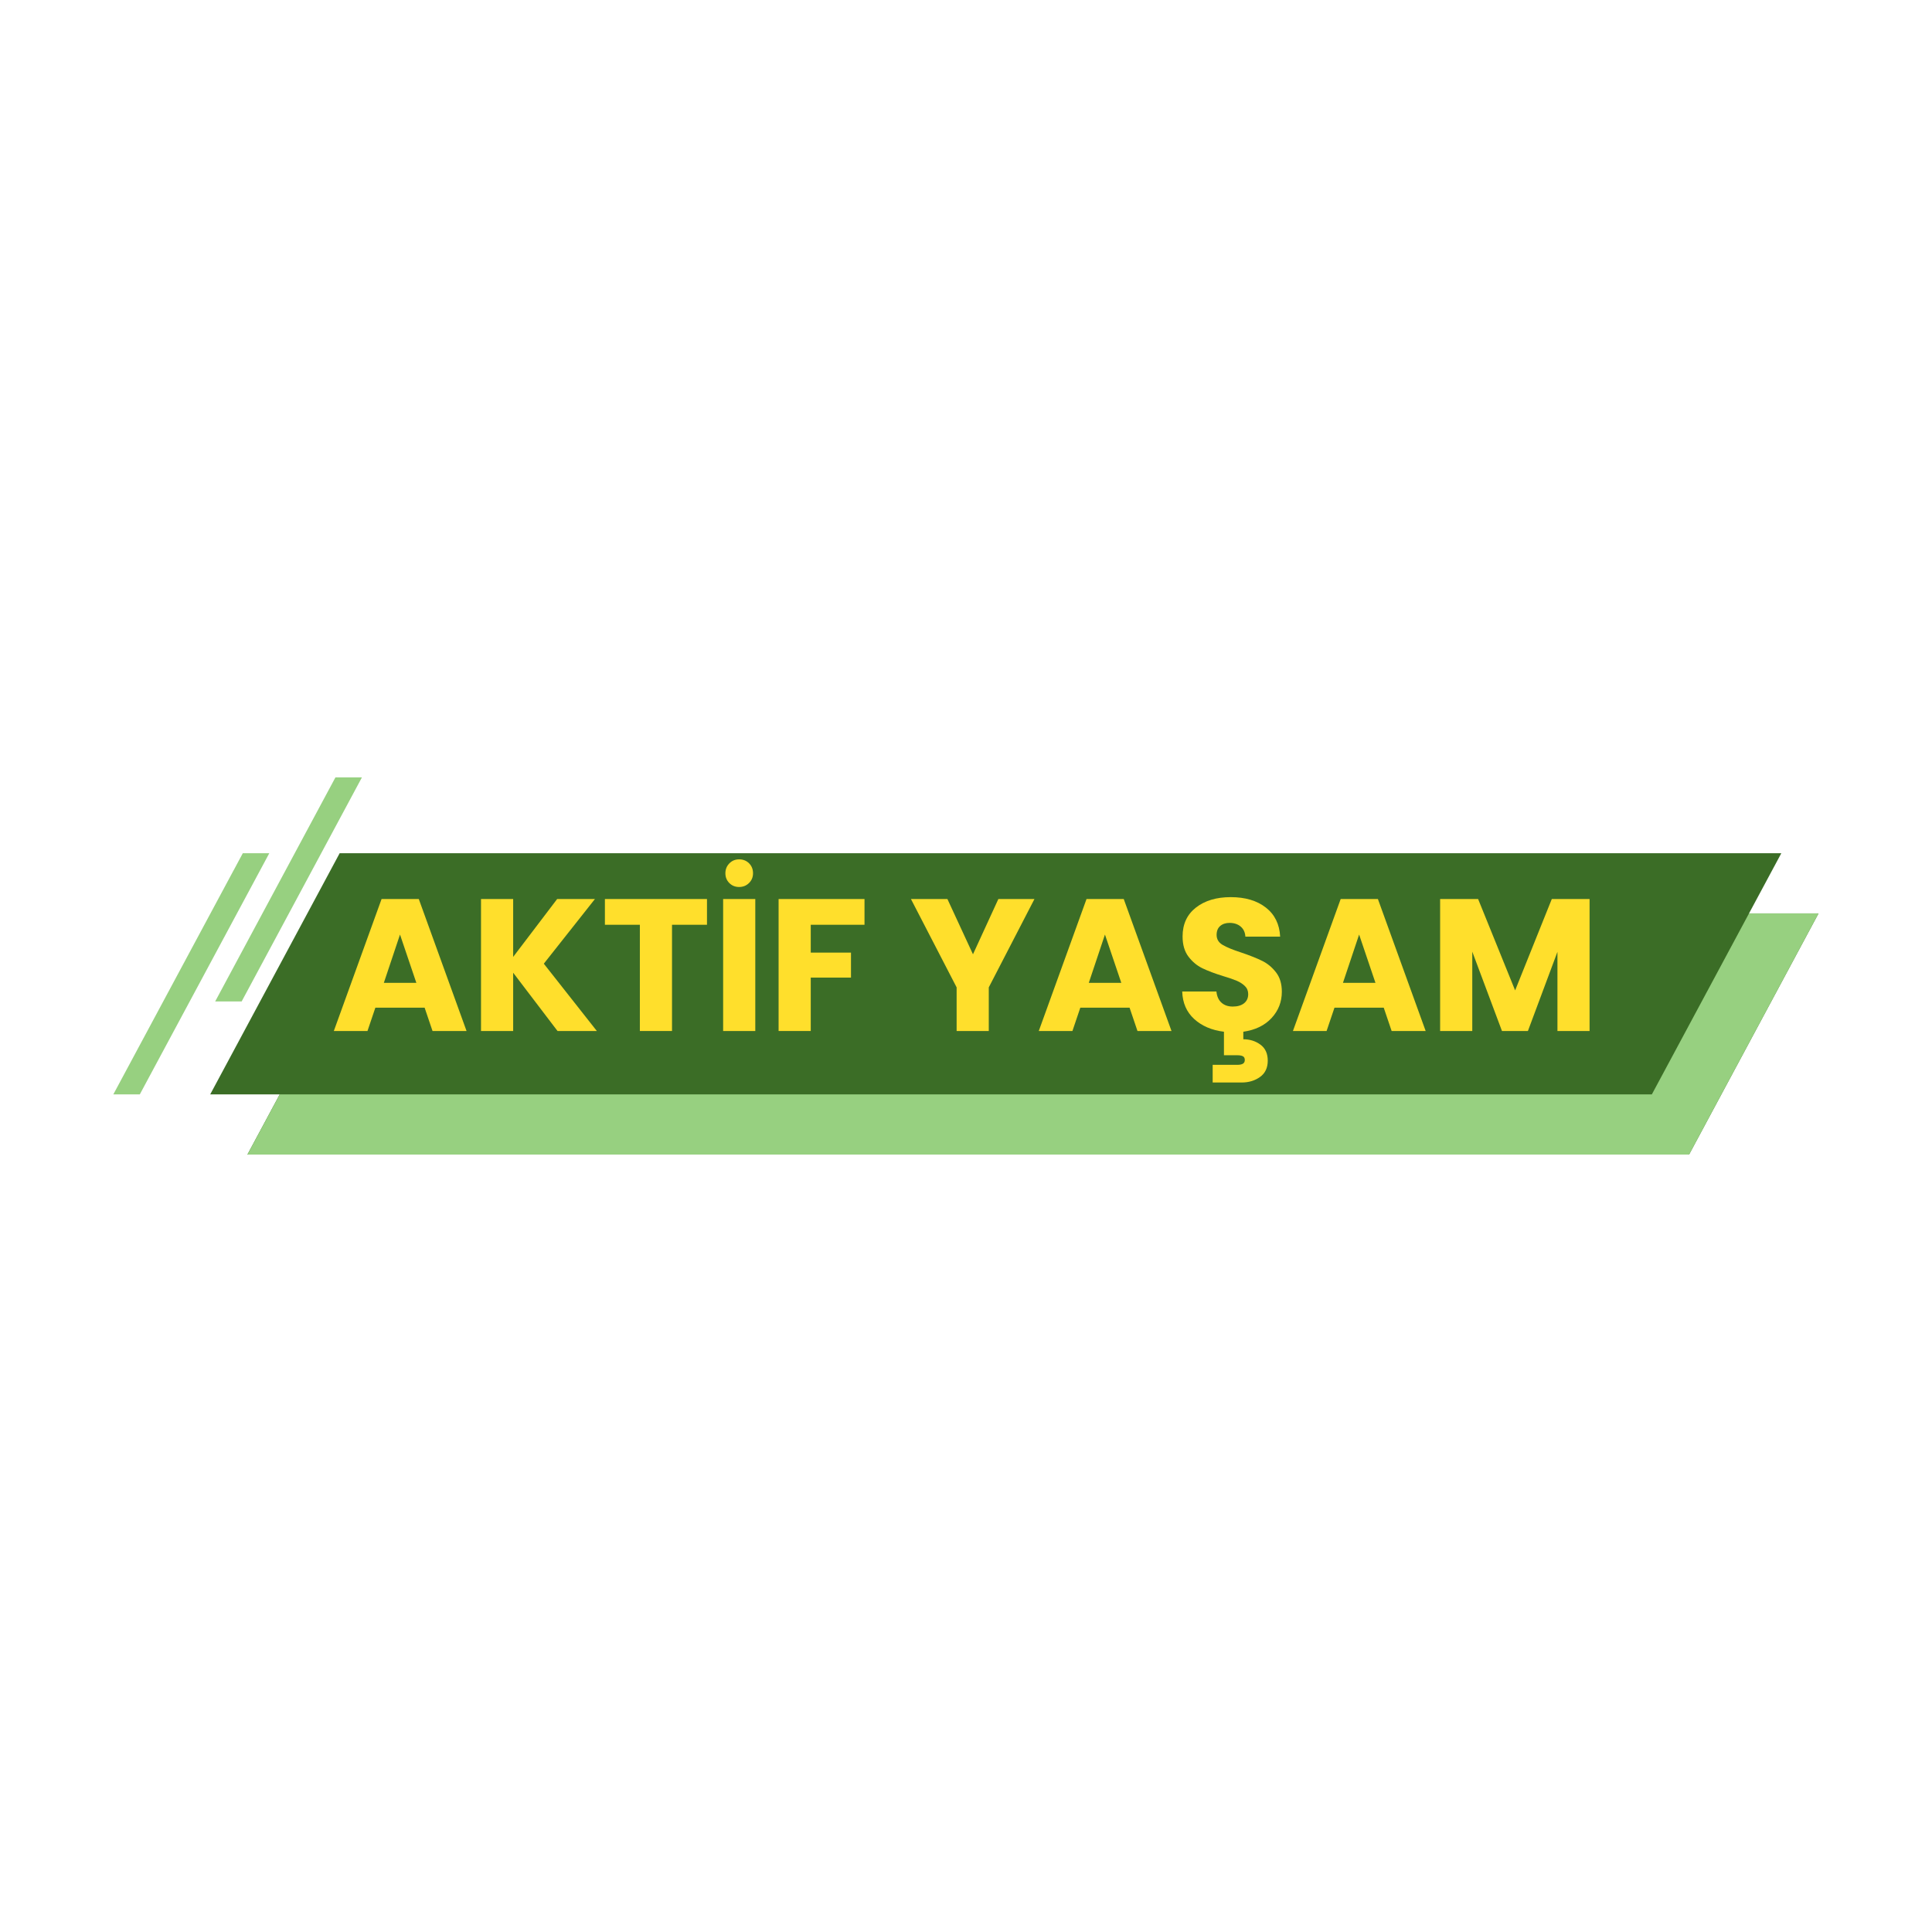 <svg xmlns="http://www.w3.org/2000/svg" xmlns:xlink="http://www.w3.org/1999/xlink" width="2380" viewBox="0 0 1784.88 1785" height="2380" preserveAspectRatio="xMidYMid meet"><defs><clipPath id="3eaf045e1a"><path d="M 194 788 L 1680.281 788 L 1680.281 1066.879 L 194 1066.879 Z M 194 788 "></path></clipPath><clipPath id="186163fbc1"><path d="M 104.637 718.152 L 1680.281 718.152 L 1680.281 1066.879 L 104.637 1066.879 Z M 104.637 718.152 "></path></clipPath></defs><g id="aad513d34a"><g clip-rule="nonzero" clip-path="url(#3eaf045e1a)"><path style=" stroke:none;fill-rule:nonzero;fill:#3b6d26;fill-opacity:1;" d="M 1680.094 843.906 L 1560.496 1066.719 L 228.527 1066.719 L 258.363 1011.129 L 194.148 1011.129 L 313.746 788.316 L 1645.719 788.316 L 1615.879 843.906 Z M 1680.094 843.906 "></path></g><g clip-rule="nonzero" clip-path="url(#186163fbc1)"><path style=" stroke:none;fill-rule:nonzero;fill:#97d080;fill-opacity:1;" d="M 1680.117 843.906 L 1560.516 1066.723 L 228.543 1066.723 L 258.395 1011.113 L 1526.105 1011.113 L 1615.887 843.906 Z M 309.867 718.223 L 198.746 925.234 L 223.219 925.234 L 334.34 718.223 Z M 248.73 788.316 L 224.262 788.316 L 215.777 804.125 L 215.758 804.125 L 104.637 1011.129 L 129.109 1011.129 L 137.594 995.305 Z M 248.73 788.316 "></path></g><g style="fill:#ffdf2c;fill-opacity:1;"><g transform="translate(305.585, 952.548)"><path style="stroke:none" d="M 86.672 -21.531 L 41.156 -21.531 L 33.875 0 L 2.781 0 L 46.891 -121.922 L 81.281 -121.922 L 125.406 0 L 93.969 0 Z M 79.031 -44.469 L 63.922 -89.109 L 48.984 -44.469 Z M 79.031 -44.469 "></path></g></g><g style="fill:#ffdf2c;fill-opacity:1;"><g transform="translate(433.59, 952.548)"><path style="stroke:none" d="M 81.453 0 L 40.469 -53.844 L 40.469 0 L 10.766 0 L 10.766 -121.922 L 40.469 -121.922 L 40.469 -68.438 L 81.109 -121.922 L 116.016 -121.922 L 68.781 -62.188 L 117.766 0 Z M 81.453 0 "></path></g></g><g style="fill:#ffdf2c;fill-opacity:1;"><g transform="translate(554.648, 952.548)"><path style="stroke:none" d="M 98.484 -121.922 L 98.484 -98.141 L 66.172 -98.141 L 66.172 0 L 36.469 0 L 36.469 -98.141 L 4.172 -98.141 L 4.172 -121.922 Z M 98.484 -121.922 "></path></g></g><g style="fill:#ffdf2c;fill-opacity:1;"><g transform="translate(657.295, 952.548)"><path style="stroke:none" d="M 40.469 -121.922 L 40.469 0 L 10.766 0 L 10.766 -121.922 Z M 25.531 -133.047 C 21.938 -133.047 18.922 -134.258 16.484 -136.688 C 14.055 -139.125 12.844 -142.133 12.844 -145.719 C 12.844 -149.312 14.055 -152.352 16.484 -154.844 C 18.922 -157.332 21.938 -158.578 25.531 -158.578 C 29.227 -158.578 32.289 -157.359 34.719 -154.922 C 37.156 -152.492 38.375 -149.426 38.375 -145.719 C 38.375 -142.133 37.129 -139.125 34.641 -136.688 C 32.148 -134.258 29.113 -133.047 25.531 -133.047 Z M 25.531 -133.047 "></path></g></g><g style="fill:#ffdf2c;fill-opacity:1;"><g transform="translate(708.532, 952.548)"><path style="stroke:none" d="M 90.141 -121.922 L 90.141 -98.141 L 40.469 -98.141 L 40.469 -72.422 L 77.641 -72.422 L 77.641 -49.328 L 40.469 -49.328 L 40.469 0 L 10.766 0 L 10.766 -121.922 Z M 90.141 -121.922 "></path></g></g><g style="fill:#ffdf2c;fill-opacity:1;"><g transform="translate(803.537, 952.548)"><path style="stroke:none" d=""></path></g></g><g style="fill:#ffdf2c;fill-opacity:1;"><g transform="translate(840.358, 952.548)"><path style="stroke:none" d="M 115.328 -121.922 L 73.125 -40.297 L 73.125 0 L 43.422 0 L 43.422 -40.297 L 1.219 -121.922 L 34.906 -121.922 L 58.531 -70.859 L 81.984 -121.922 Z M 115.328 -121.922 "></path></g></g><g style="fill:#ffdf2c;fill-opacity:1;"><g transform="translate(956.899, 952.548)"><path style="stroke:none" d="M 86.672 -21.531 L 41.156 -21.531 L 33.875 0 L 2.781 0 L 46.891 -121.922 L 81.281 -121.922 L 125.406 0 L 93.969 0 Z M 79.031 -44.469 L 63.922 -89.109 L 48.984 -44.469 Z M 79.031 -44.469 "></path></g></g><g style="fill:#ffdf2c;fill-opacity:1;"><g transform="translate(1084.904, 952.548)"><path style="stroke:none" d="M 99.344 -36.297 C 99.344 -26.922 96.188 -18.816 89.875 -11.984 C 83.57 -5.148 74.863 -0.926 63.75 0.688 L 63.75 7.641 C 69.77 7.641 75.035 9.289 79.547 12.594 C 84.066 15.895 86.328 20.844 86.328 27.438 C 86.328 34.039 83.953 39.051 79.203 42.469 C 74.453 45.883 68.781 47.594 62.188 47.594 L 35.438 47.594 L 35.438 31.266 L 58.188 31.266 C 60.5 31.266 62.234 30.914 63.391 30.219 C 64.547 29.52 65.125 28.363 65.125 26.75 C 65.125 25.125 64.547 23.992 63.391 23.359 C 62.234 22.723 60.5 22.406 58.188 22.406 L 45.859 22.406 L 45.859 0.688 C 34.617 -0.695 25.469 -4.602 18.406 -11.031 C 11.344 -17.457 7.641 -25.938 7.297 -36.469 L 38.906 -36.469 C 39.363 -31.957 40.926 -28.516 43.594 -26.141 C 46.258 -23.766 49.734 -22.578 54.016 -22.578 C 58.41 -22.578 61.883 -23.586 64.438 -25.609 C 66.988 -27.641 68.266 -30.453 68.266 -34.047 C 68.266 -37.055 67.25 -39.547 65.219 -41.516 C 63.195 -43.484 60.707 -45.102 57.75 -46.375 C 54.801 -47.645 50.602 -49.094 45.156 -50.719 C 37.281 -53.145 30.852 -55.57 25.875 -58 C 20.895 -60.438 16.609 -64.031 13.016 -68.781 C 9.43 -73.531 7.641 -79.723 7.641 -87.359 C 7.641 -98.711 11.75 -107.602 19.969 -114.031 C 28.195 -120.457 38.91 -123.672 52.109 -123.672 C 65.535 -123.672 76.359 -120.457 84.578 -114.031 C 92.805 -107.602 97.207 -98.656 97.781 -87.188 L 65.656 -87.188 C 65.426 -91.125 63.977 -94.223 61.312 -96.484 C 58.645 -98.742 55.227 -99.875 51.062 -99.875 C 47.477 -99.875 44.582 -98.914 42.375 -97 C 40.176 -95.094 39.078 -92.344 39.078 -88.75 C 39.078 -84.812 40.93 -81.742 44.641 -79.547 C 48.348 -77.348 54.133 -74.973 62 -72.422 C 69.875 -69.766 76.27 -67.219 81.188 -64.781 C 86.113 -62.352 90.367 -58.82 93.953 -54.188 C 97.547 -49.562 99.344 -43.598 99.344 -36.297 Z M 99.344 -36.297 "></path></g></g><g style="fill:#ffdf2c;fill-opacity:1;"><g transform="translate(1191.72, 952.548)"><path style="stroke:none" d="M 86.672 -21.531 L 41.156 -21.531 L 33.875 0 L 2.781 0 L 46.891 -121.922 L 81.281 -121.922 L 125.406 0 L 93.969 0 Z M 79.031 -44.469 L 63.922 -89.109 L 48.984 -44.469 Z M 79.031 -44.469 "></path></g></g><g style="fill:#ffdf2c;fill-opacity:1;"><g transform="translate(1319.725, 952.548)"><path style="stroke:none" d="M 148.844 -121.922 L 148.844 0 L 119.156 0 L 119.156 -73.125 L 91.875 0 L 67.906 0 L 40.469 -73.297 L 40.469 0 L 10.766 0 L 10.766 -121.922 L 45.859 -121.922 L 80.062 -37.516 L 113.938 -121.922 Z M 148.844 -121.922 "></path></g></g><g style="fill:#ffdf2c;fill-opacity:1;"><g transform="translate(1479.174, 952.548)"><path style="stroke:none" d=""></path></g></g></g></svg>